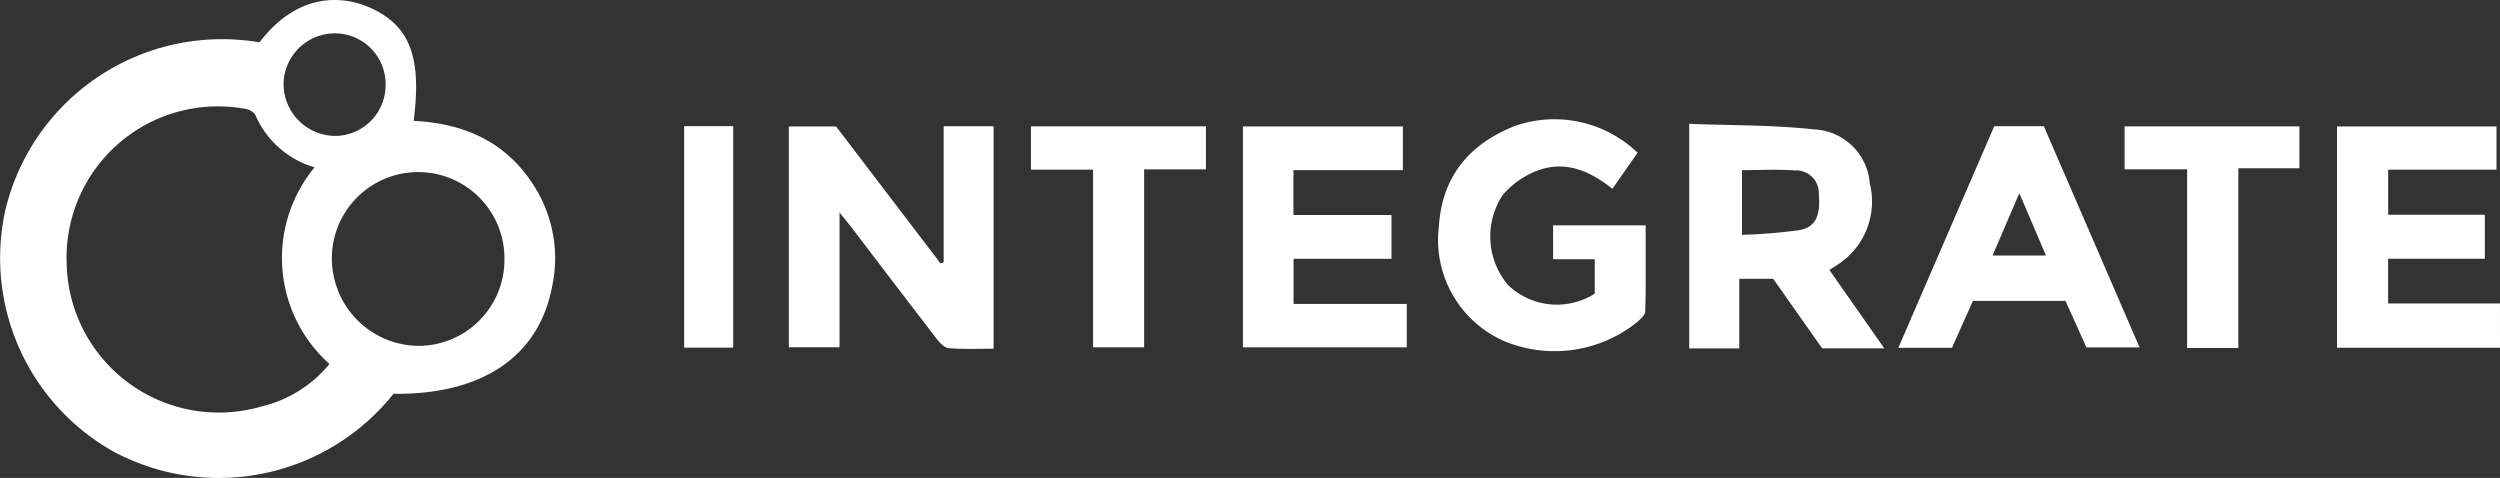 <?xml version="1.0" encoding="UTF-8"?>
<svg xmlns="http://www.w3.org/2000/svg" width="183.089" height="35" viewBox="0 0 183.089 35">
  <rect x="0" y="0" width="183.089" height="35" fill="#333333" stroke="none"/>
  <path d="M28.816,28.841a16.36,16.36,0,0,1-20.49,4.238A16.262,16.262,0,0,1,.384,15.416,16.316,16.316,0,0,1,19.002,3.102c2.8-3.669,6.112-3.487,8.265-2.463,2.771,1.318,3.623,3.6,3.027,8.216,3.946.18,7.154,1.738,9.136,5.299a9.848,9.848,0,0,1,.995,6.875C39.44,26.116,35.319,28.918,28.816,28.841ZM23.038,12.256A6.806,6.806,0,0,1,18.69,8.394a1.141,1.141,0,0,0-.784-.431A11.084,11.084,0,0,0,4.88,19.255,11.144,11.144,0,0,0,19.136,29.771a9.163,9.163,0,0,0,4.992-3.116A10.407,10.407,0,0,1,23.038,12.256Zm13.905,6.725a6.319,6.319,0,0,0-12.638-.119,6.407,6.407,0,0,0,6.329,6.468A6.303,6.303,0,0,0,36.943,18.981ZM28.238,6.276A3.717,3.717,0,0,0,24.65,2.444a3.759,3.759,0,0,0-3.882,3.783,3.813,3.813,0,0,0,3.729,3.727A3.711,3.711,0,0,0,28.238,6.276Z" fill="#fff"></path>
  <path d="M72.767,25.537c-1.164,0-2.223.05-3.272-.031-.308-.024-.651-.373-.87-.656-2.117-2.743-4.211-5.503-6.314-8.257-.206-.27-.426-.53-.828-1.028v9.869H57.769V9.261h3.46l7.65,10.027.231-.08v-9.96h3.657Z" fill="#fff"></path>
  <path d="M123.71,9.07c3.11.121,6.148.076,9.144.407a4.278,4.278,0,0,1,4.079,3.941,5.5,5.5,0,0,1-2.38,5.982c-.146.092-.292.185-.58.367l4.022,5.742h-4.551q-1.75-2.488-3.582-5.091h-2.484v5.098H123.71Zm3.868,3.389v4.74a39.84,39.84,0,0,0,4.189-.342c1.208-.222,1.575-1.079,1.434-2.649a1.662,1.662,0,0,0-1.764-1.728C130.182,12.387,128.915,12.459,127.578,12.459Z" fill="#fff"></path>
  <path d="M116.791,21.506V18.984h-3.05V16.5h6.78c0,2.102.024,4.205-.029,6.306-.007.276-.372.579-.626.808a9.633,9.633,0,0,1-9.673,1.381A8.083,8.083,0,0,1,105.38,16.57c.227-3.663,2.258-6.061,5.62-7.366a8.79,8.79,0,0,1,8.929,1.983L118.084,13.83c-1.639-1.322-3.437-2.074-5.423-1.359a6.189,6.189,0,0,0-2.616,1.82,5.509,5.509,0,0,0,.4,6.585A5.169,5.169,0,0,0,116.791,21.506Z" fill="#fff"></path>
  <path d="M183.089,25.468H171.152V9.264h11.681V12.425h-7.932v3.301h7.075v3.221h-7.082v3.279h8.194Z" fill="#fff"></path>
  <path d="M103.025,22.258v3.178H91.027V9.261h11.711v3.198H94.727v3.288h7.18v3.205h-7.173v3.306Z" fill="#fff"></path>
  <path d="M151.264,22.032h-6.773l-1.539,3.439h-3.925c2.377-5.493,4.693-10.846,7.023-16.229h3.631l7.013,16.202h-3.893Zm-1.428-3.319-1.949-4.564-1.962,4.564Z" fill="#fff"></path>
  <path d="M88.317,12.402H83.791V25.434h-3.74V12.423h-4.55V9.252H88.317Z" fill="#fff"></path>
  <path d="M163.927,25.485h-3.752V12.399h-4.578V9.257h12.802v3.067h-4.472Z" fill="#fff"></path>
  <path d="M50.105,9.239h3.593v16.22H50.105Z" fill="#fff"></path>
</svg>
